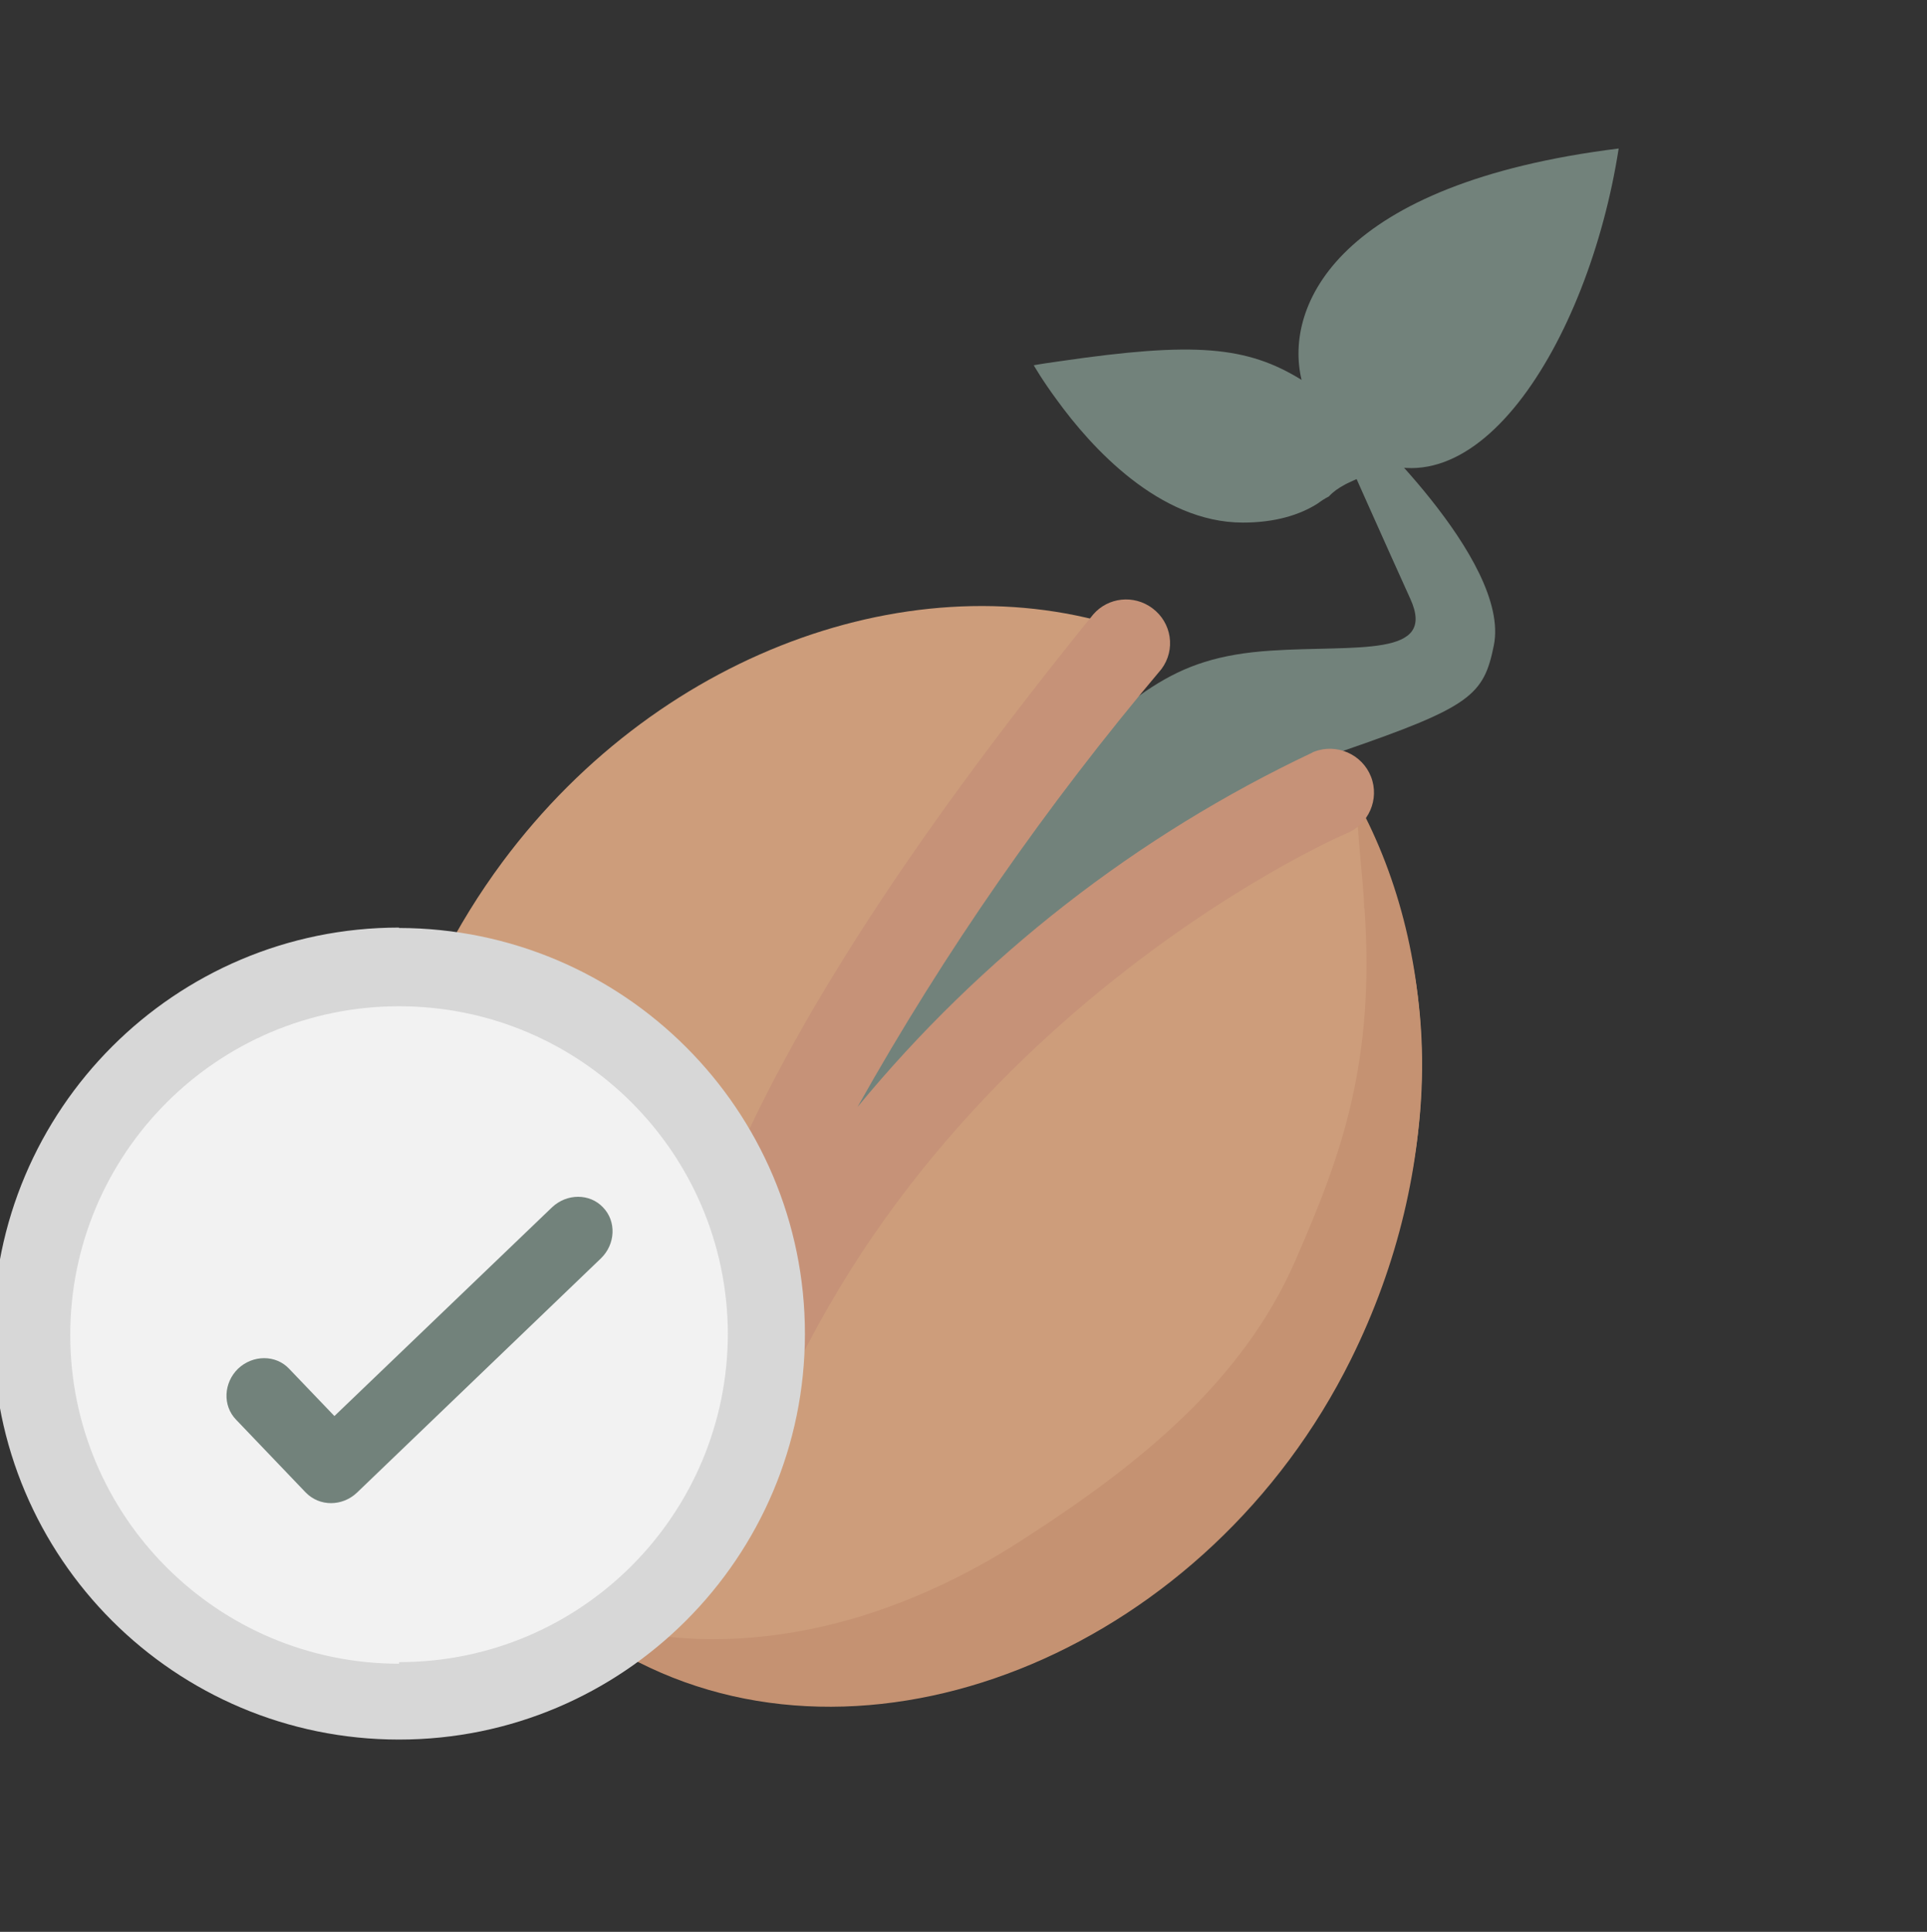 <?xml version="1.0" encoding="UTF-8"?>
<svg id="_Слой_1" data-name="Слой 1" xmlns="http://www.w3.org/2000/svg" width="48" height="48.13" viewBox="0 0 48 48.13">
  <rect x="0" y="0" width="48" height="48.13" fill="#333333" stroke="none"/>
  <defs>
    <style>
      .cls-1 {
        fill: #d7d7d7;
      }

      .cls-1, .cls-2, .cls-3, .cls-4, .cls-5, .cls-6 {
        stroke-width: 0px;
      }

      .cls-2 {
        fill: #f2f2f2;
      }

      .cls-3 {
        fill: #72827b;
      }

      .cls-4 {
        fill: #c69278;
      }

      .cls-5 {
        fill: #c59272;
      }

      .cls-6 {
        fill: #cd9d7b;
      }
    </style>
  </defs>
  <path class="cls-3" d="M20.36,28.68s2.86-7.05,5.36-9.15c2.62-2.19,3.35-3.15,5.94-3.32,2.14-.14,4.14.18,3.47-1.29-.5-1.1-1.68-3.75-1.68-3.75l.29-.78s3.9,3.56,3.47,5.69c-.25,1.24-.57,1.53-3.76,2.63-4.03,1.39-2.27,2.84-5.17,4.59s-7.92,5.38-7.92,5.38Z"/>
  <g>
    <path class="cls-6" d="M13.79,40.19c-5.45-3.98-6-12.34-1.27-18.72,4.01-5.39,10.59-7.58,15.77-5.72-.26.76-10.1,10.56-11.12,22.27,3.66-12.55,15.3-18.13,16.23-18.38,3,4.4,2.71,10.98-1.18,16.23-4.73,6.34-13.02,8.33-18.43,4.33Z"/>
    <path class="cls-5" d="M33.99,22.63c.26,3.81-.55,6.1-1.73,8.79-1.31,3-3.89,5.07-6.71,6.89-3.09,2.03-6.93,3.17-10.61,2.15-.17-.04-1.73-.8-1.9-.84.84.88,1.72,1.18,2.86,1.79,6,3.05,14.21-.4,17.75-7.54,2.37-4.78,2.28-10.01.16-13.9-.04.55.17,2.11.17,2.66Z"/>
    <path class="cls-4" d="M16.5,38.82c.14.1.3.17.47.21.56.13,1.12-.21,1.27-.76,3.42-12.3,15.16-17.46,15.29-17.5.56-.22.84-.86.62-1.42-.22-.56-.86-.84-1.42-.62-.01,0-.03.01-.04.02-4.38,2.07-8.25,5.09-11.33,8.83,2.17-3.87,4.71-7.52,7.57-10.91.36-.48.26-1.16-.23-1.52-.46-.34-1.1-.27-1.47.16-9.89,12.2-10.52,17.54-10.98,21.47l-.13,1.02c-.07.38.08.77.37,1.01Z"/>
  </g>
  <path class="cls-3" d="M32.43,9.47c-1.37-.85-2.68-.96-6.03-.47-.21.03-.43.06-.65.1,0,0,.21.37.58.87.84,1.16,2.54,3.05,4.63,3.05.8,0,1.42-.19,1.87-.48.08-.06.17-.12.27-.17.11-.12.24-.21.39-.29.04-.03.43-.2.47-.22l-.35-.38c.03-.11.04-.23.03-.35,2.98,2.15,5.93-2.59,6.68-7.43-7,.87-8.34,3.91-7.9,5.76Z"/>
  <g>
    <circle class="cls-2" cx="9.94" cy="33.23" r="8.68"/>
    <path class="cls-1" d="M9.94,23.11C4.36,23.11-.17,27.64-.17,33.23s4.53,10.11,10.11,10.11,10.11-4.53,10.11-10.11h0c0-5.58-4.53-10.1-10.11-10.11ZM9.94,41.45c-4.52,0-8.19-3.67-8.19-8.19,0-4.52,3.67-8.19,8.19-8.19,4.51,0,8.17,3.64,8.19,8.15,0,4.51-3.65,8.18-8.16,8.19,0,0-.02,0-.03,0v.04Z"/>
  </g>
  <path class="cls-3" d="M8.25,37.45h0c-.24,0-.46-.09-.63-.26l-1.74-1.82c-.34-.35-.31-.92.05-1.27.37-.35.94-.35,1.27,0l1.13,1.18,5.42-5.2c.37-.35.94-.35,1.27,0,.34.35.31.92-.05,1.27l-6.08,5.84c-.18.17-.41.26-.65.26Z"/>
</svg>